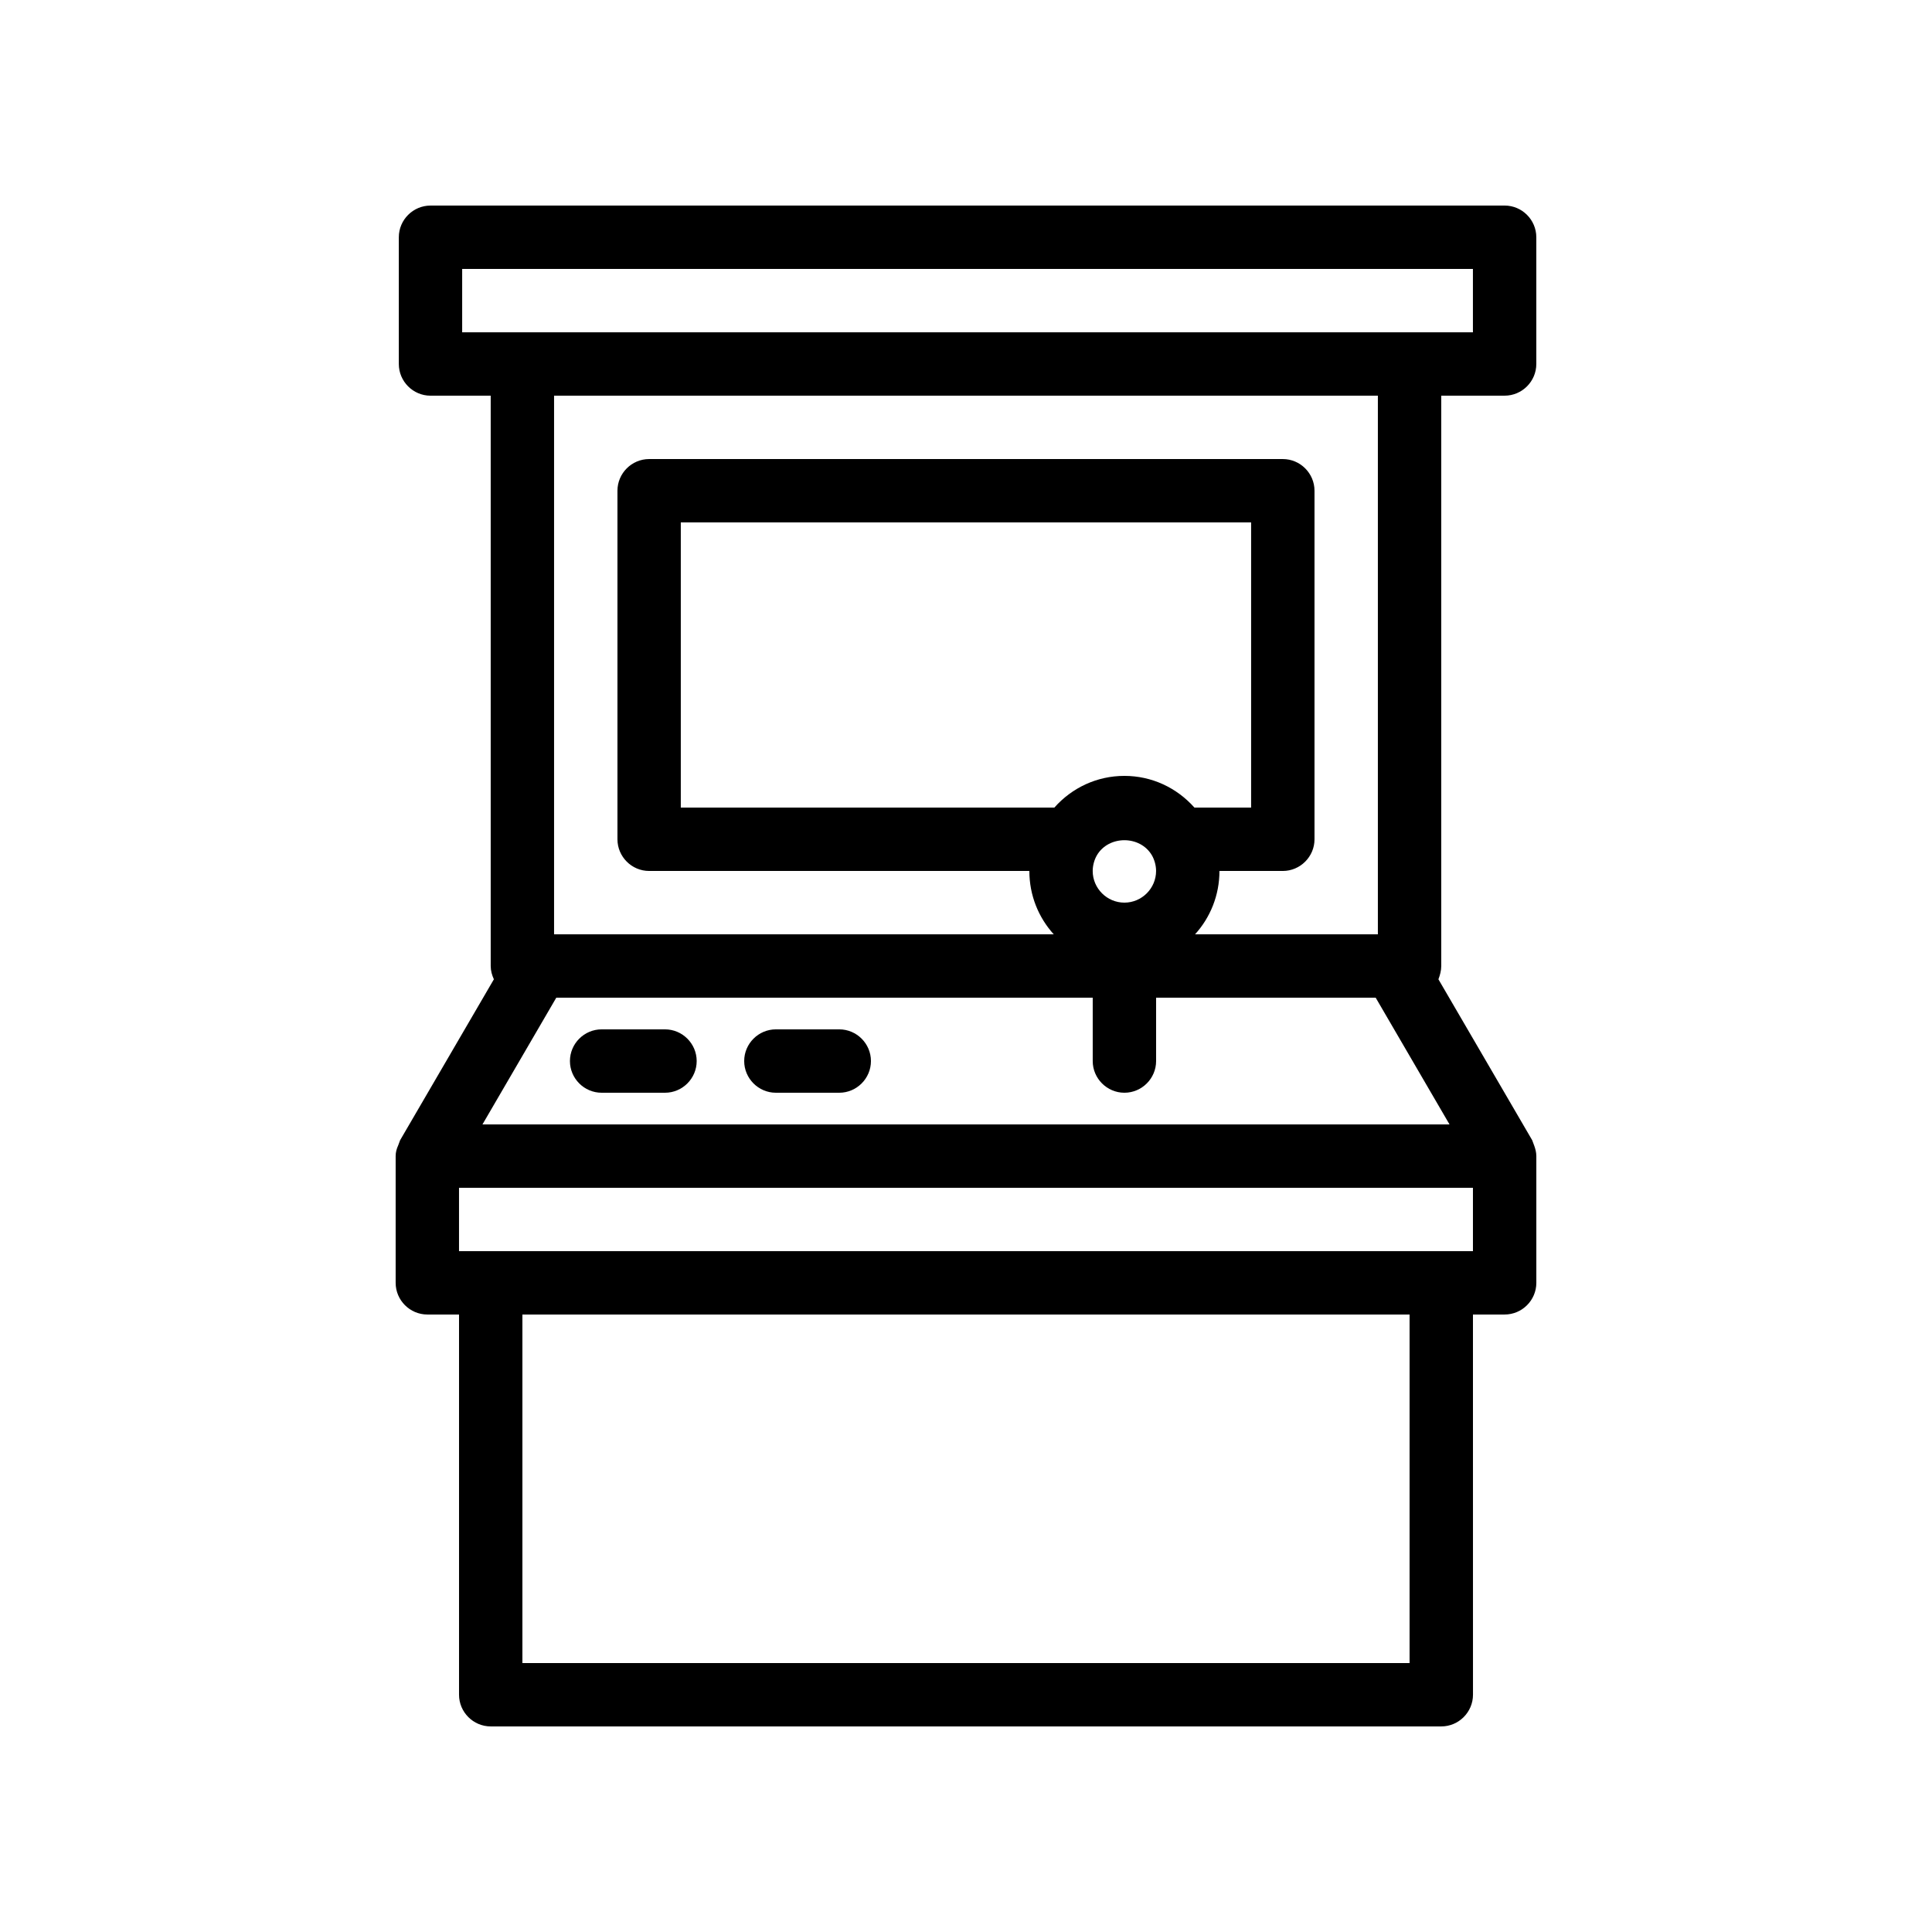 <?xml version="1.0" encoding="UTF-8"?>
<!-- Uploaded to: SVG Repo, www.svgrepo.com, Generator: SVG Repo Mixer Tools -->
<svg fill="#000000" width="800px" height="800px" version="1.1" viewBox="144 144 512 512" xmlns="http://www.w3.org/2000/svg">
 <g>
  <path d="m550.55 447.52c-0.082-0.25-0.168-0.504-0.25-0.672-0.082-0.25-0.168-0.418-0.25-0.672l-24.855-42.656c0.414-1.09 0.75-2.266 0.75-3.523v-151.14h16.793c4.617 0 8.398-3.777 8.398-8.398v-33.586c0-4.617-3.777-8.398-8.398-8.398l-284.65 0.004c-4.617 0-8.398 3.777-8.398 8.398v33.586c0 4.617 3.777 8.398 8.398 8.398l15.953-0.004v151.14c0 1.258 0.336 2.434 0.84 3.527l-24.855 42.656c-0.082 0.168-0.168 0.418-0.25 0.672-0.082 0.25-0.168 0.418-0.25 0.672-0.422 0.922-0.676 1.844-0.676 2.852v33.586c0 4.617 3.777 8.398 8.398 8.398h8.398v100.76c0 4.617 3.777 8.398 8.398 8.398h251.91c4.617 0 8.398-3.777 8.398-8.398l-0.008-100.76h8.398c4.617 0 8.398-3.777 8.398-8.398v-33.586c-0.004-1.008-0.254-1.93-0.59-2.856zm-284.07-232.25h267.86v16.793h-267.86zm242.67 33.586v142.75h-48.449c4.031-4.449 6.465-10.328 6.465-16.793h16.793c4.617 0 8.398-3.777 8.398-8.398v-92.363c0-4.617-3.777-8.398-8.398-8.398h-167.93c-4.617 0-8.398 3.777-8.398 8.398v92.363c0 4.617 3.777 8.398 8.398 8.398h100.76c0 6.465 2.434 12.344 6.465 16.793h-132.42v-142.75zm-59.867 121.84c0.672 1.176 1.09 2.684 1.09 4.113 0 4.617-3.777 8.398-8.398 8.398-4.617 0-8.398-3.777-8.398-8.398 0-1.426 0.418-2.938 1.09-4.113 3.113-5.375 11.508-5.375 14.617 0v0zm11.25-12.68c-4.703-5.289-11.336-8.398-18.559-8.398-7.223 0-13.855 3.106-18.559 8.398h-98.996v-75.57h151.14v75.57zm-169.11 50.379h142.16v16.793c0 4.617 3.777 8.398 8.398 8.398 4.617 0 8.398-3.777 8.398-8.398v-16.793h58.191l19.566 33.586-256.28 0.004zm226.13 176.34h-235.11v-92.367h235.11zm16.793-109.16h-268.7v-16.793h268.7z"/>
  <path d="m320.23 416.79h-16.793c-4.617 0-8.398 3.777-8.398 8.398 0 4.617 3.777 8.398 8.398 8.398h16.793c4.617 0 8.398-3.777 8.398-8.398-0.004-4.621-3.781-8.398-8.398-8.398z"/>
  <path d="m366.41 416.79h-16.793c-4.617 0-8.398 3.777-8.398 8.398 0 4.617 3.777 8.398 8.398 8.398h16.793c4.617 0 8.398-3.777 8.398-8.398s-3.777-8.398-8.398-8.398z"/>
 </g>
</svg>